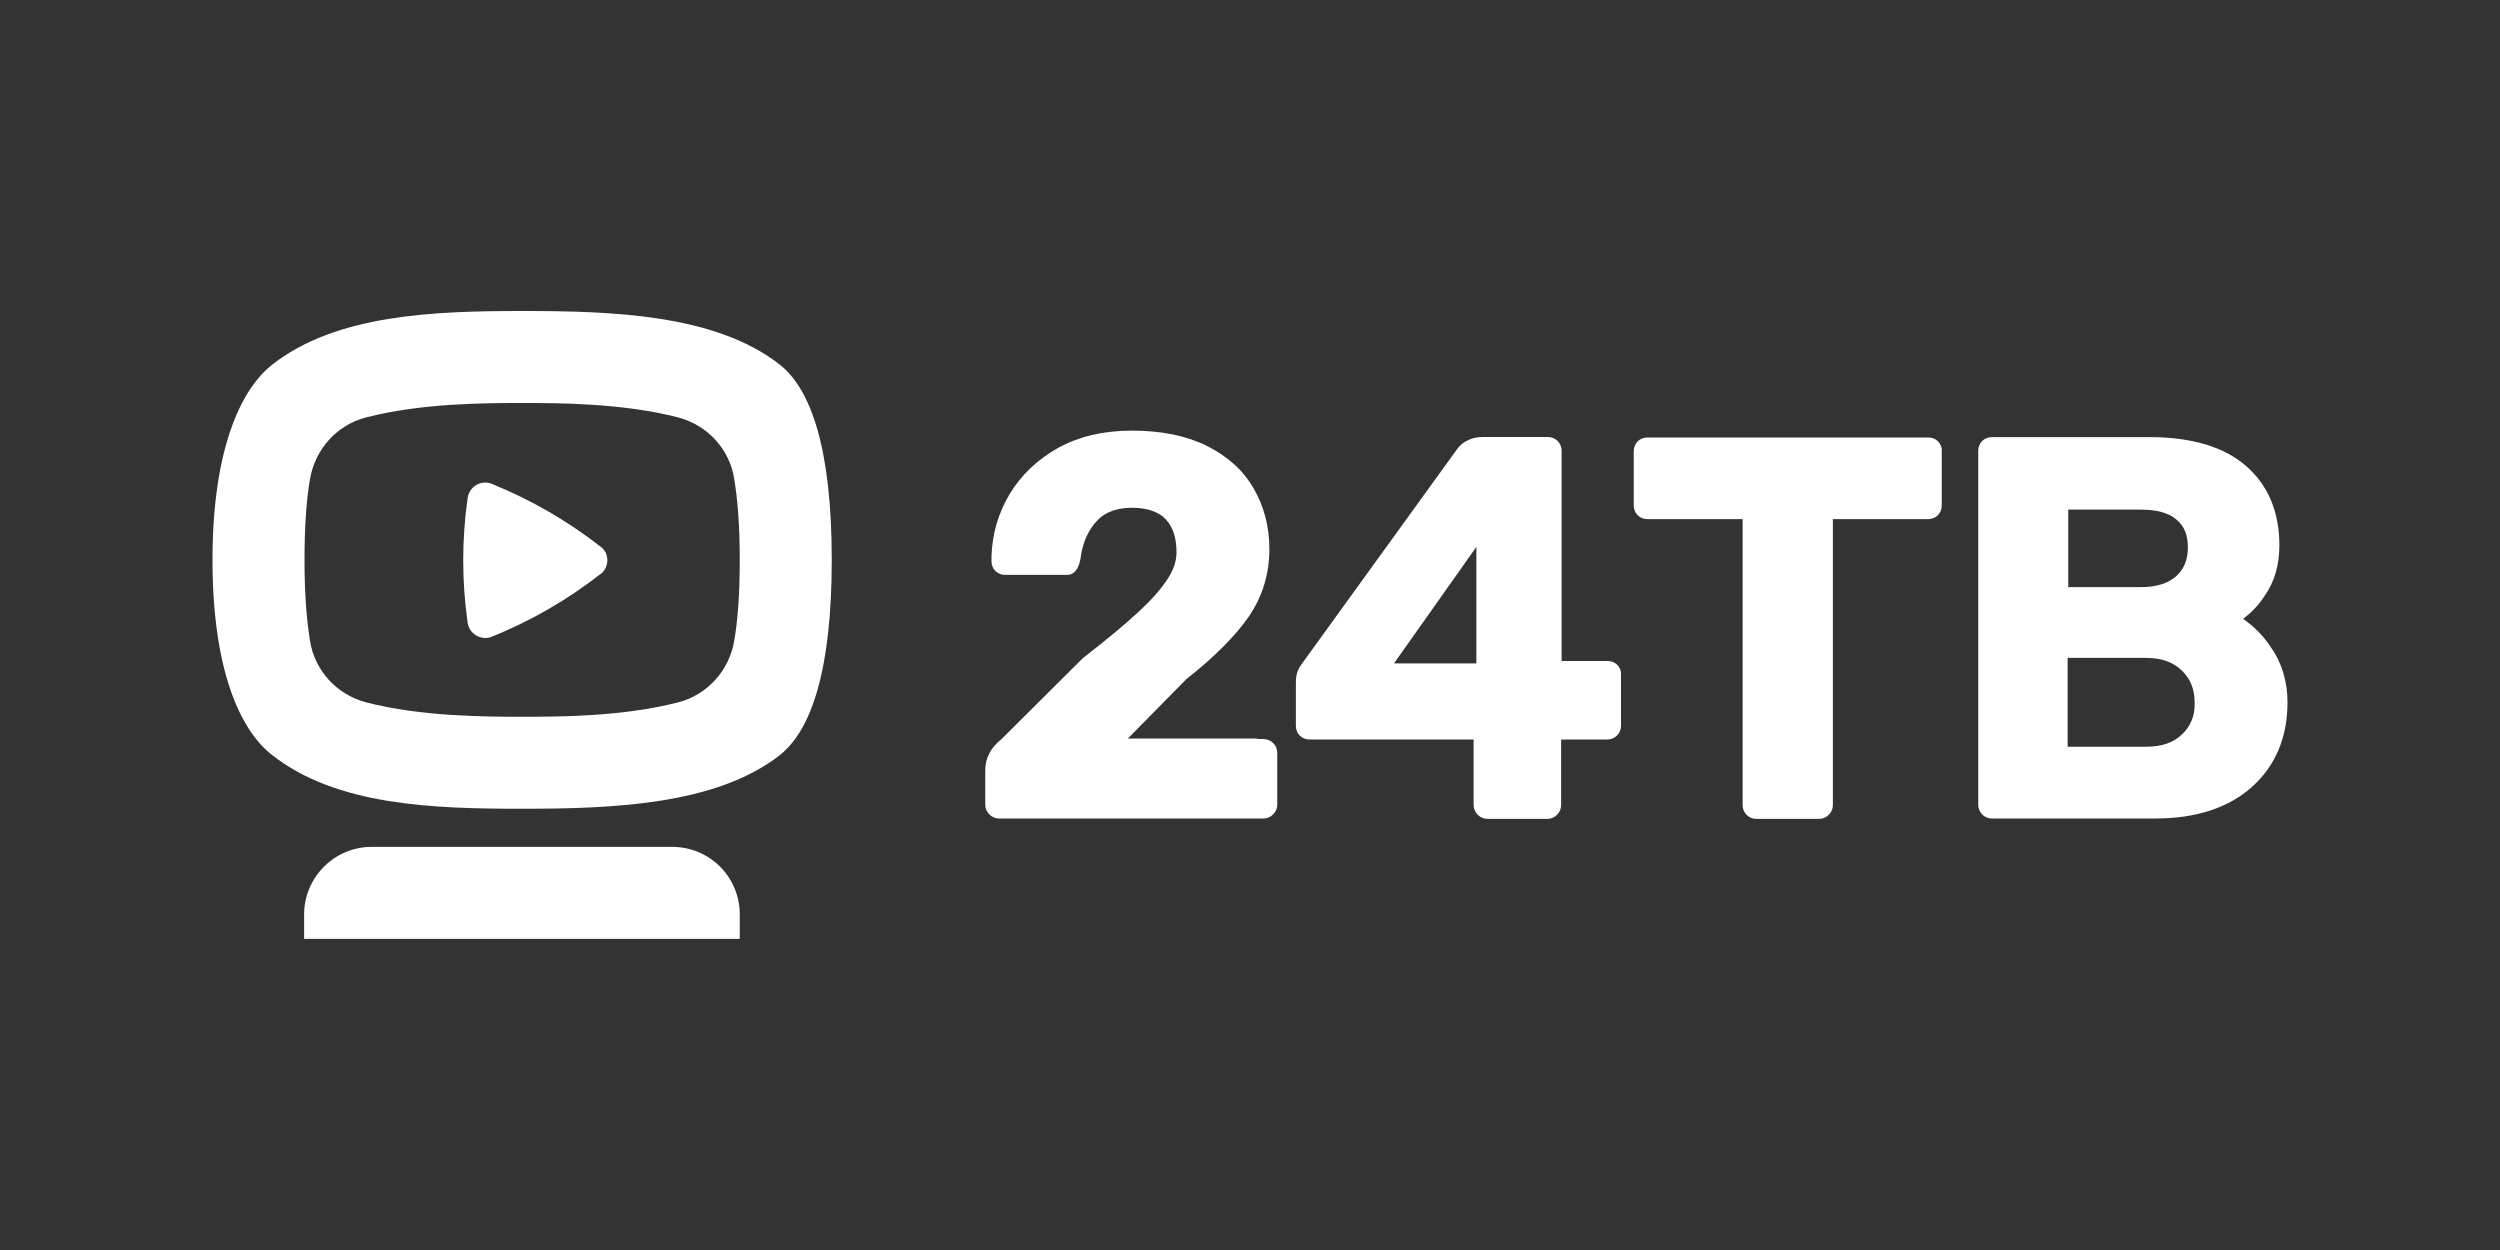 <?xml version="1.0" encoding="UTF-8"?> <svg xmlns="http://www.w3.org/2000/svg" id="_Слой_1" data-name="Слой 1" viewBox="0 0 200 100"><rect x="0" y="0" width="200" height="100" fill="#333333" stroke="none"/><defs><style> .cls-1 { fill: #fff; stroke-width: 0px; } </style></defs><path class="cls-1" d="M62.37,29.16c-5.15-4.03-13.46-4.28-20.6-4.28s-14.87.29-19.98,4.28c-2.54,1.99-4.79,6.82-4.79,15.63s2.21,13.64,4.79,15.63c5.15,4.03,12.84,4.28,19.98,4.28s15.49-.29,20.6-4.28c2.54-1.99,4.17-6.82,4.17-15.63s-1.63-13.64-4.17-15.63ZM58.74,51.25c-.4,2.39-2.14,4.32-4.46,4.93-4.46,1.16-9.65,1.16-12.51,1.16s-8.05,0-12.51-1.16c-2.32-.62-4.1-2.54-4.46-4.93-.25-1.52-.44-3.59-.44-6.46s.18-4.97.44-6.46c.4-2.39,2.14-4.32,4.46-4.93,4.46-1.16,9.65-1.16,12.51-1.16s8.05,0,12.51,1.16c2.32.62,4.1,2.54,4.46,4.93.25,1.52.44,3.59.44,6.46s-.18,4.97-.44,6.46ZM53.78,67.75h-24.05c-2.97,0-5.4,2.43-5.4,5.4v1.96h34.85v-1.96c0-3.01-2.43-5.4-5.4-5.4ZM48.04,45.92h0c-2.65,2.07-5.55,3.74-8.67,5.01h0c-.87.36-1.85-.22-1.96-1.12h0c-.47-3.3-.47-6.67,0-9.97h0c.15-.94,1.09-1.49,1.96-1.12h0c3.12,1.27,6.02,2.94,8.67,5.01h0c.73.51.73,1.63,0,2.21Z"></path><path class="cls-1" d="M181.66,51.76c-.62-.94-1.38-1.67-2.21-2.25.62-.47,1.2-1.05,1.7-1.81.8-1.12,1.2-2.5,1.2-4.06,0-2.65-.87-4.79-2.65-6.35-1.74-1.52-4.32-2.32-7.73-2.32h-12.62c-.62,0-1.09.47-1.09,1.09v28.33c0,.58.47,1.09,1.09,1.09h13.06c3.3,0,5.91-.87,7.76-2.54,1.89-1.7,2.83-3.99,2.83-6.75,0-1.63-.44-3.16-1.34-4.42ZM165.45,40.77h5.8c1.27,0,2.25.25,2.87.8.62.51.91,1.23.91,2.21s-.29,1.74-.94,2.32c-.65.58-1.6.87-2.83.87h-5.8v-6.2ZM174.59,58.72c-.69.69-1.63,1.02-2.94,1.02h-6.24v-7.11h6.24c1.27,0,2.21.33,2.9,1.02.69.65,1.02,1.52,1.02,2.54.04,1.02-.29,1.85-.98,2.54ZM154.28,35h-22.49c-.62,0-1.09.47-1.09,1.09v4.35c0,.62.47,1.09,1.09,1.09h7.62v22.89c0,.58.47,1.09,1.09,1.09h5.04c.58,0,1.09-.51,1.09-1.09v-22.89h7.62c.62,0,1.09-.47,1.09-1.09v-4.35c.04-.62-.47-1.09-1.05-1.09ZM128.63,52.88h-3.7v-16.83c0-.62-.51-1.09-1.09-1.09h-5.19c-.44,0-.83.07-1.2.25-.4.18-.69.44-.91.76,0,0-12.04,16.65-12.33,17.05-.29.4-.54.73-.54,1.6v3.45c0,.62.47,1.09,1.09,1.09h13.13v5.26c0,.58.51,1.09,1.09,1.09h4.82c.58,0,1.09-.51,1.09-1.09v-5.26h3.7c.58,0,1.09-.47,1.09-1.09v-4.1c.04-.62-.47-1.09-1.05-1.09ZM111.55,53.03l6.56-9.28v9.32h-6.56v-.04ZM101.07,59.12h-.36c-.07,0-.15-.04-.25-.04h-10.23l4.68-4.75c2.21-1.74,3.88-3.41,4.97-4.97,1.12-1.63,1.67-3.45,1.67-5.44,0-1.81-.44-3.45-1.27-4.86-.83-1.45-2.1-2.58-3.77-3.41-1.63-.8-3.63-1.2-5.95-1.2s-4.24.47-5.91,1.38c-1.67.94-2.97,2.18-3.88,3.7s-1.38,3.16-1.45,4.93v.44c0,.62.47,1.09,1.09,1.09h4.97c.91,0,1.05-1.27,1.09-1.45v-.07c.18-1.16.62-2.1,1.31-2.83.65-.69,1.6-1.02,2.79-1.02s2.14.33,2.68.91c.58.62.87,1.49.87,2.65,0,.69-.22,1.38-.69,2.1-.51.8-1.27,1.67-2.28,2.61-1.05.98-2.58,2.25-4.53,3.77l-.04.04-6.49,6.46c-.83.65-1.27,1.49-1.27,2.47v2.76c0,.58.51,1.09,1.09,1.09h21.18c.58,0,1.09-.51,1.09-1.09v-4.17c0-.58-.47-1.09-1.09-1.09Z"></path></svg> 